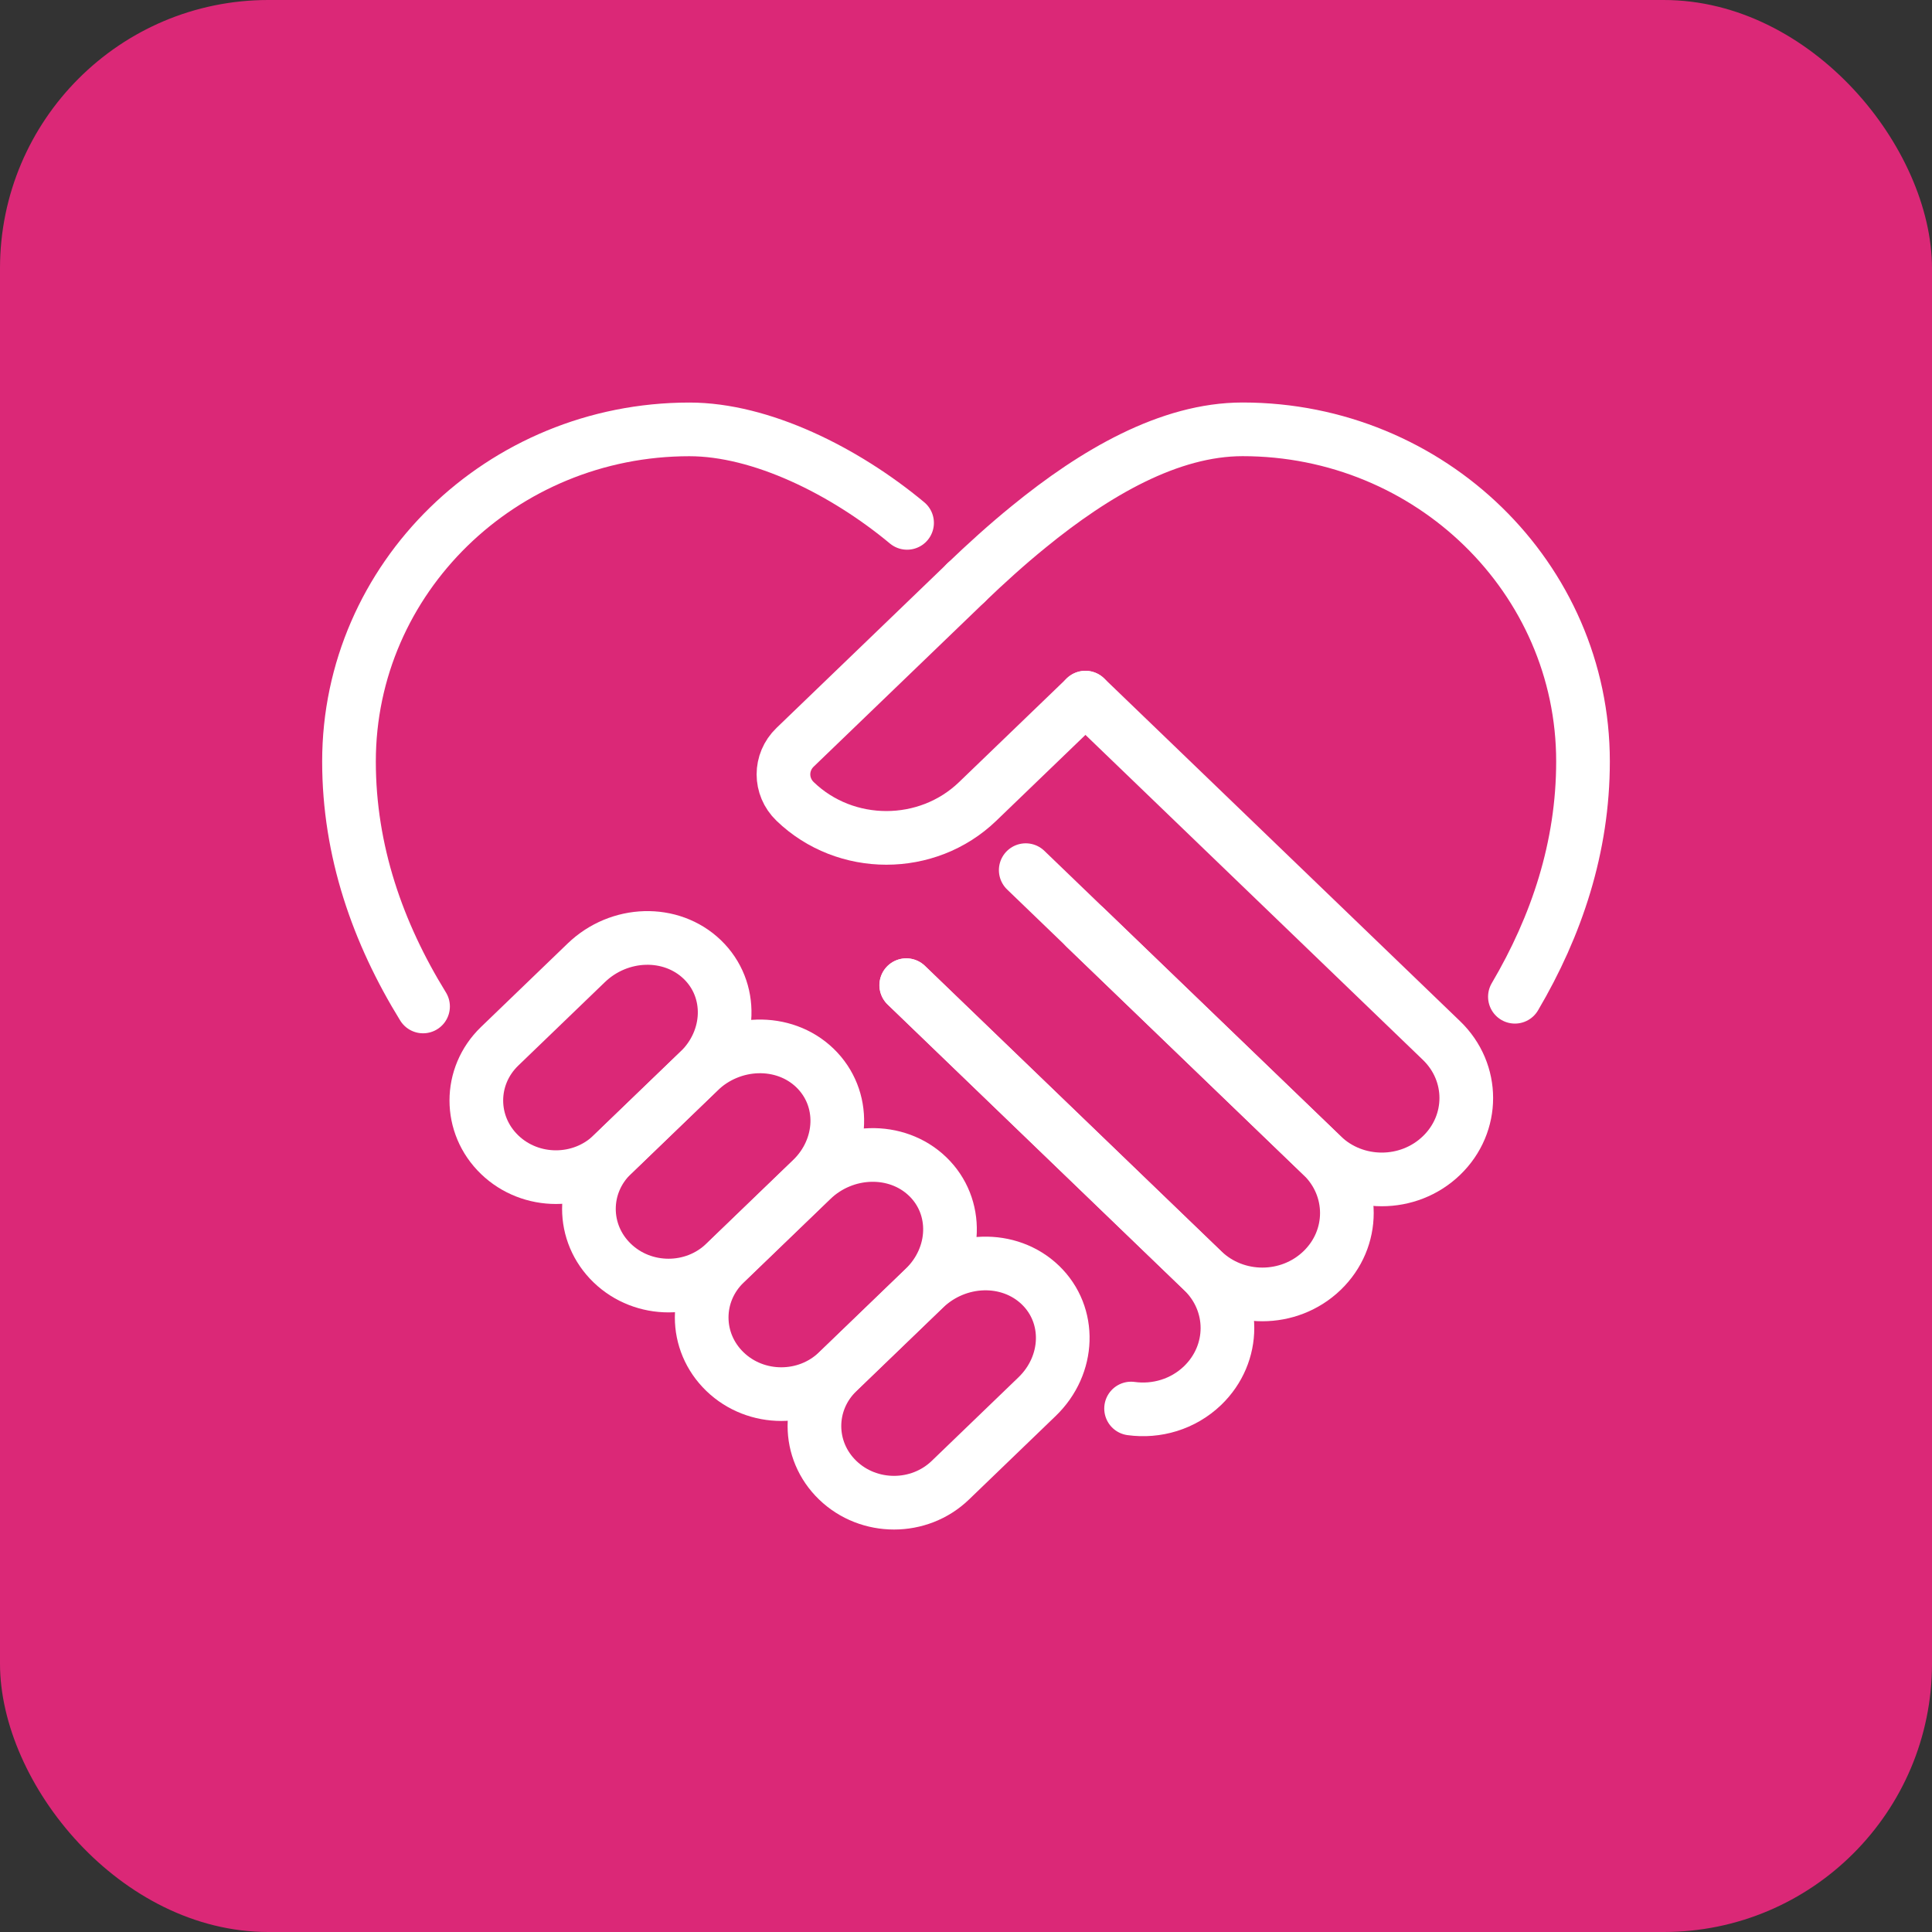 <?xml version="1.0" encoding="UTF-8"?>
<svg id="Layer_1" data-name="Layer 1" xmlns="http://www.w3.org/2000/svg" version="1.1" viewBox="0 0 36 36">
  <rect x="0" y="0" width="36" height="36" fill="#333333" stroke="none"/>
  <defs>
    <style>
      .cls-1 {
        fill: #db2877;
        stroke-width: 0px;
      }

      .cls-2 {
        fill: none;
        stroke: #fff;
        stroke-linecap: round;
        stroke-linejoin: round;
      }
    </style>
  </defs>
  <rect class="cls-1" width="36" height="36" rx="5" ry="5"/>
  <g>
    <path class="cls-2" d="M28.228,18.573c.777-1.319,1.269-2.785,1.269-4.385,0-3.415-2.842-6.188-6.343-6.188-1.364,0-2.751.808-3.984,1.815-.408.331-.801.688-1.17,1.042"/>
    <path class="cls-2" d="M7.883,18.754c-.844-1.369-1.38-2.896-1.38-4.565,0-3.415,2.842-6.188,6.343-6.188,1.332,0,2.886.769,4.056,1.742"/>
    <path class="cls-2" d="M16.886,18.358l5.522,5.319c.618.592.618,1.546,0,2.142-.365.35-.86.492-1.332.427"/>
    <path class="cls-2" d="M20.225,17.286l4.41,4.246c.616.593.616,1.55,0,2.143-.616.593-1.61.593-2.225,0l-5.522-5.318"/>
    <path class="cls-2" d="M19.323,26.026l-1.615,1.556c-.579.558-1.519.558-2.098,0h0c-.579-.558-.579-1.462,0-2.02l1.615-1.556c.614-.591,1.579-.621,2.161-.061.58.558.551,1.49-.063,2.081Z"/>
    <path class="cls-2" d="M17.222,24.003l-1.615,1.556c-.579.558-1.519.558-2.098,0h0c-.579-.558-.579-1.462,0-2.02l1.615-1.556c.614-.591,1.581-.619,2.161-.061.58.558.551,1.49-.063,2.081Z"/>
    <path class="cls-2" d="M15.121,21.98l-1.615,1.556c-.579.558-1.519.558-2.098,0h0c-.579-.558-.579-1.462,0-2.02l1.615-1.556c.614-.591,1.581-.619,2.161-.061.582.561.551,1.49-.063,2.081Z"/>
    <path class="cls-2" d="M13.023,19.96l-1.615,1.556c-.579.558-1.519.558-2.098,0h0c-.579-.558-.579-1.462,0-2.02l1.615-1.556c.614-.591,1.579-.621,2.161-.061.58.558.551,1.49-.063,2.081Z"/>
    <path class="cls-2" d="M19.113,16.214l5.522,5.318c.616.593,1.61.593,2.225,0,.616-.593.616-1.55,0-2.143l-5.585-5.379-1.05-1.011"/>
    <path class="cls-2" d="M20.225,13l-2.008,1.934c-.939.905-2.462.905-3.401,0h0c-.29-.279-.29-.731,0-1.01l3.184-3.066"/>
  </g>
</svg>